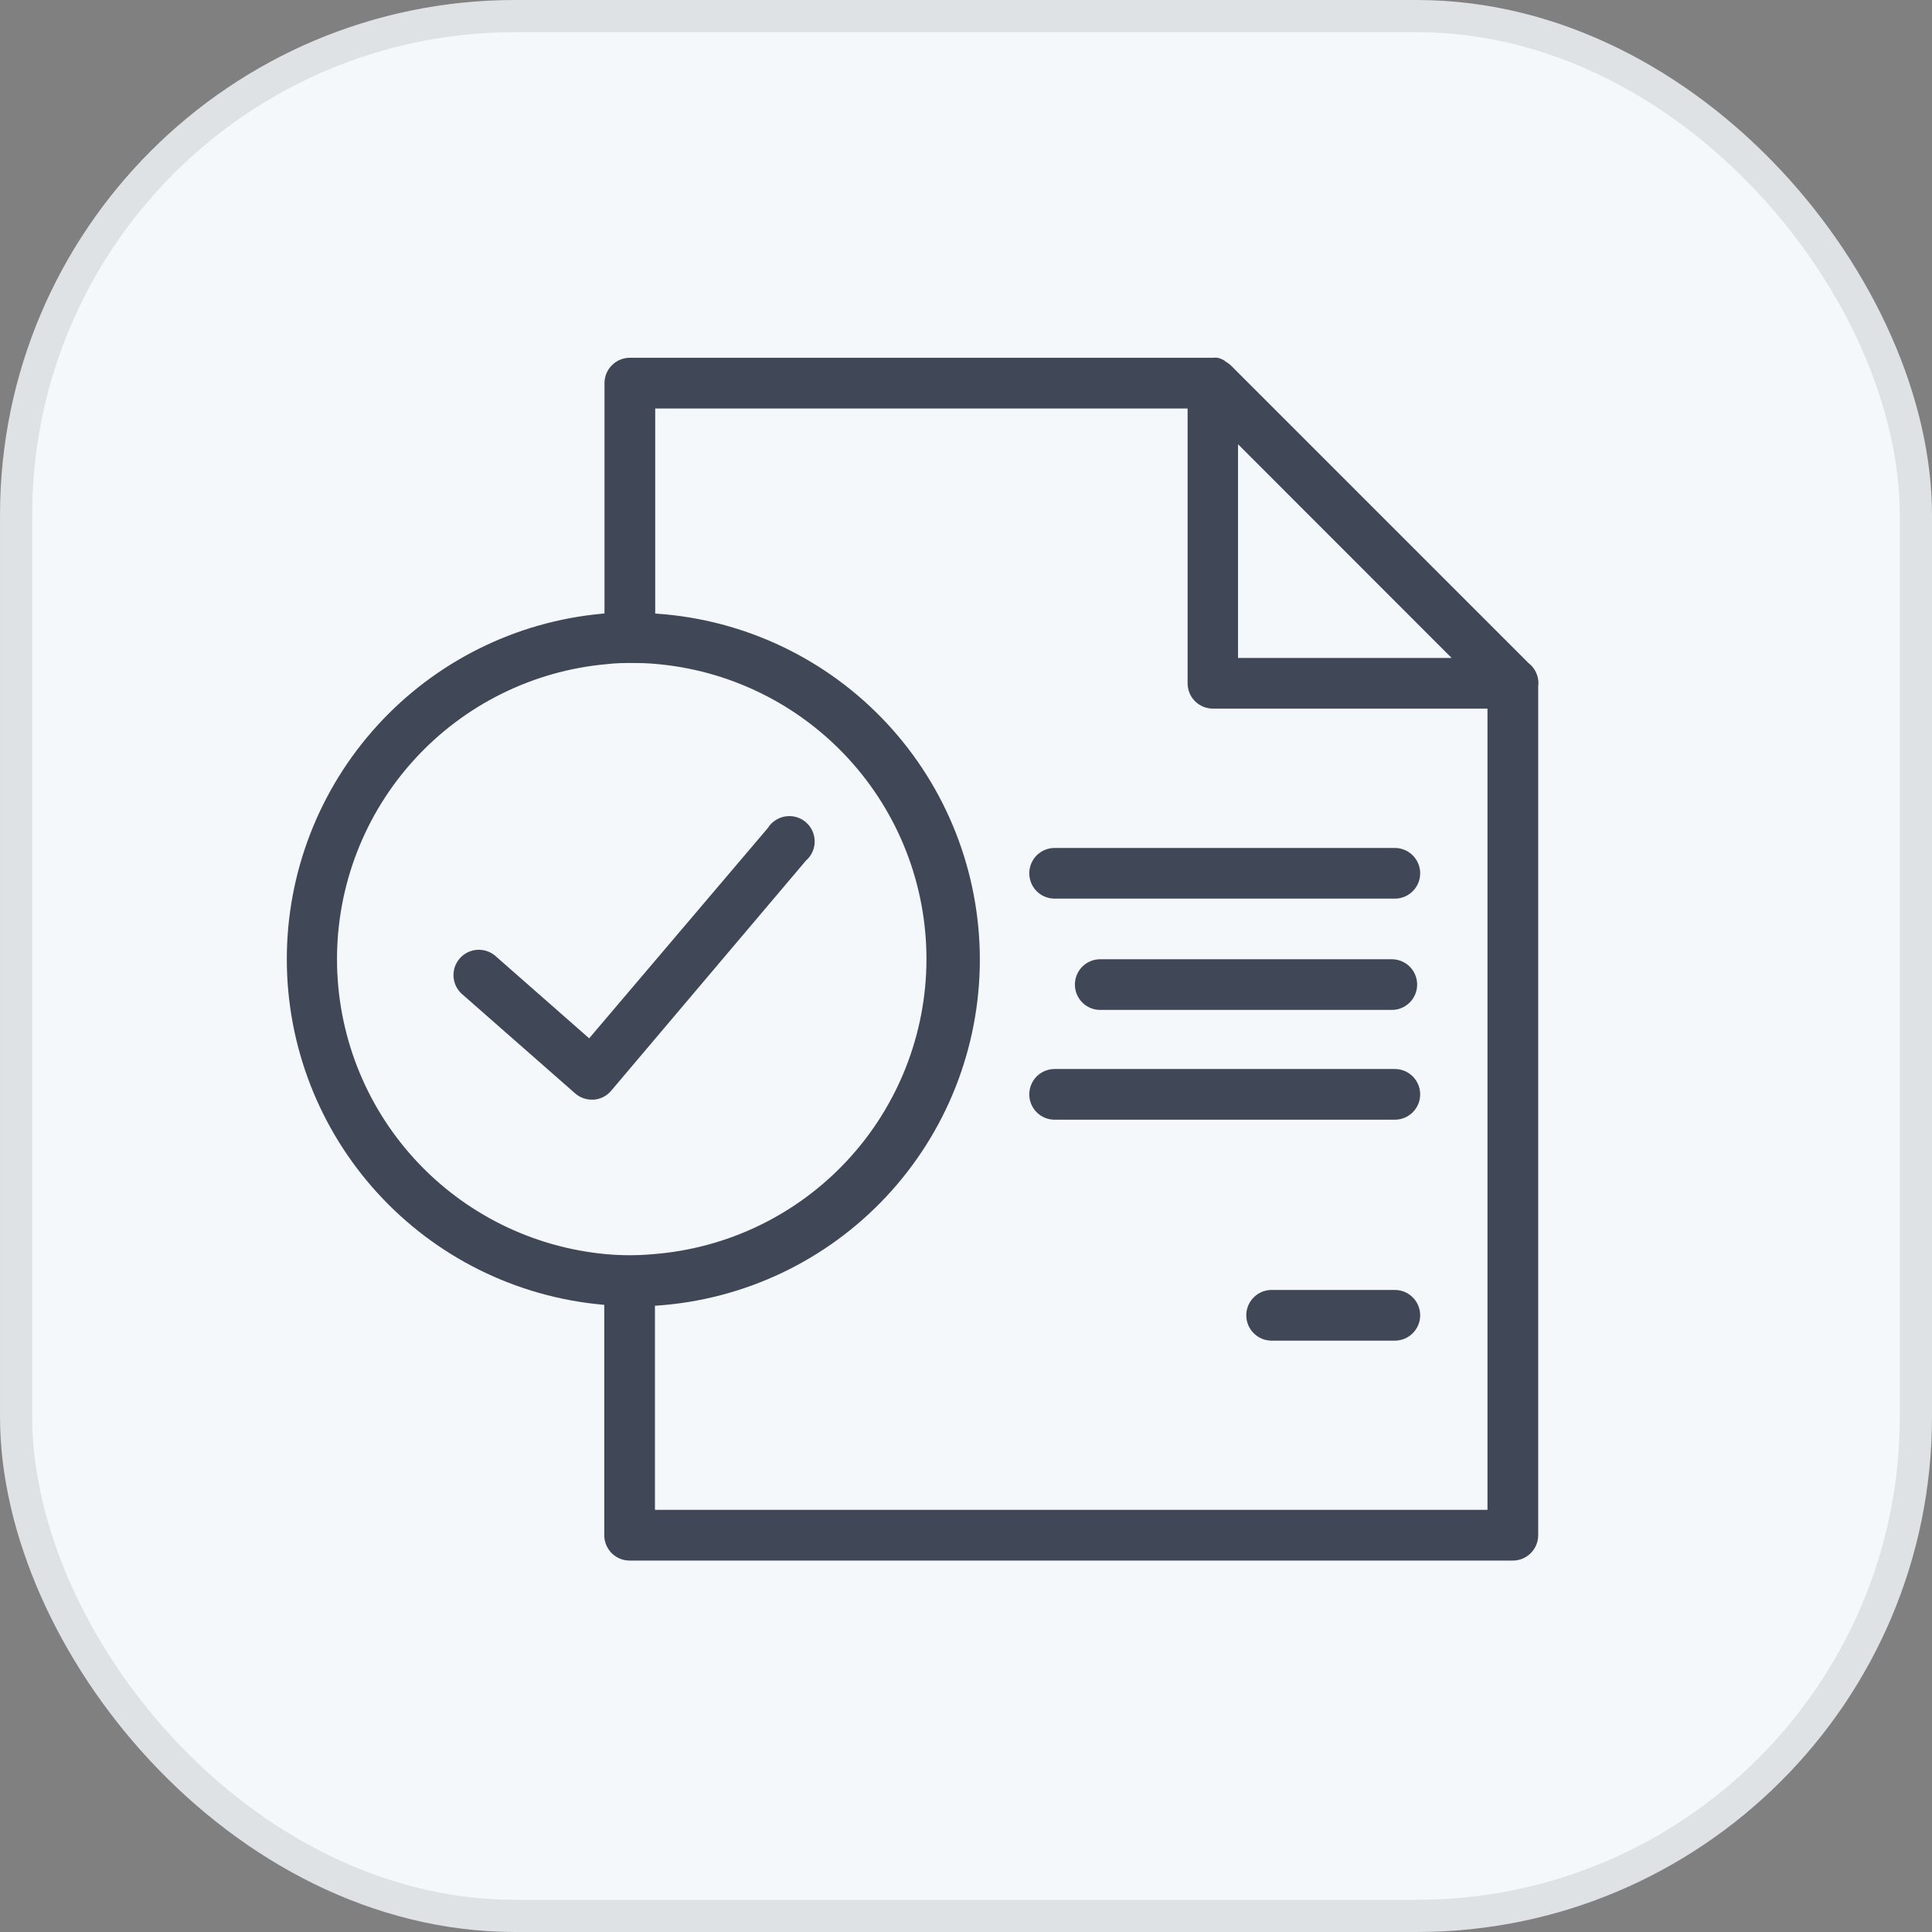 <svg width="60" height="60" viewBox="0 0 60 60" fill="none" xmlns="http://www.w3.org/2000/svg">
<rect x="0" y="0" width="60" height="60" fill="#808080" stroke="none"/>
<rect x="0.5" y="0.5" width="59" height="59" rx="15.5" fill="#F5F8FB" stroke="#DEE2E5"/>
<g clip-path="url(#clip0_26_4)">
<path d="M43.318 27.908H32.752C32.543 27.908 32.343 27.825 32.195 27.678C32.048 27.53 31.965 27.33 31.965 27.121C31.965 26.912 32.048 26.712 32.195 26.564C32.343 26.417 32.543 26.334 32.752 26.334H43.318C43.526 26.334 43.727 26.417 43.874 26.564C44.022 26.712 44.105 26.912 44.105 27.121C44.105 27.33 44.022 27.53 43.874 27.678C43.727 27.825 43.526 27.908 43.318 27.908Z" fill="#404756"/>
<path d="M43.318 41.635H39.491C39.283 41.635 39.082 41.552 38.935 41.404C38.787 41.257 38.704 41.056 38.704 40.847C38.704 40.639 38.787 40.438 38.935 40.291C39.082 40.143 39.283 40.06 39.491 40.06H43.318C43.526 40.06 43.727 40.143 43.874 40.291C44.022 40.438 44.105 40.639 44.105 40.847C44.105 41.056 44.022 41.257 43.874 41.404C43.727 41.552 43.526 41.635 43.318 41.635Z" fill="#404756"/>
<path d="M43.223 31.364H34.169C33.96 31.364 33.76 31.282 33.612 31.134C33.465 30.986 33.382 30.786 33.382 30.577C33.382 30.368 33.465 30.168 33.612 30.02C33.76 29.873 33.96 29.79 34.169 29.79H43.223C43.432 29.79 43.632 29.873 43.78 30.02C43.928 30.168 44.011 30.368 44.011 30.577C44.011 30.786 43.928 30.986 43.78 31.134C43.632 31.282 43.432 31.364 43.223 31.364Z" fill="#404756"/>
<path d="M43.318 34.773H32.752C32.543 34.773 32.343 34.691 32.195 34.543C32.048 34.395 31.965 34.195 31.965 33.986C31.965 33.777 32.048 33.577 32.195 33.429C32.343 33.282 32.543 33.199 32.752 33.199H43.318C43.526 33.199 43.727 33.282 43.874 33.429C44.022 33.577 44.105 33.777 44.105 33.986C44.105 34.195 44.022 34.395 43.874 34.543C43.727 34.691 43.526 34.773 43.318 34.773Z" fill="#404756"/>
<path d="M47.778 21.22C47.778 21.098 47.75 20.978 47.696 20.869C47.642 20.759 47.564 20.664 47.467 20.59L38.22 11.343C38.172 11.3 38.119 11.261 38.062 11.229L38.019 11.194C37.957 11.156 37.889 11.129 37.818 11.111V11.111C37.769 11.105 37.718 11.105 37.669 11.111L19.561 11.111C19.352 11.111 19.152 11.194 19.004 11.342C18.856 11.489 18.773 11.69 18.773 11.898V19.842C19.065 19.819 19.364 19.803 19.671 19.803C19.895 19.803 20.12 19.803 20.348 19.827V12.686H36.882V21.22C36.882 21.429 36.964 21.629 37.112 21.777C37.26 21.924 37.46 22.007 37.669 22.007H46.195V46.89H20.34V39.749C20.112 39.749 19.887 39.773 19.663 39.773C19.356 39.773 19.057 39.773 18.766 39.733V47.677C18.766 47.886 18.849 48.087 18.996 48.234C19.144 48.382 19.344 48.465 19.553 48.465H46.983C47.191 48.465 47.392 48.382 47.539 48.234C47.687 48.087 47.77 47.886 47.77 47.677V21.322C47.775 21.288 47.777 21.254 47.778 21.22ZM38.448 20.433V13.796L45.081 20.433H38.448Z" fill="#404756"/>
<path d="M18.38 34.151C18.189 34.151 18.004 34.081 17.86 33.955L14.376 30.896C14.294 30.829 14.225 30.747 14.175 30.653C14.125 30.559 14.095 30.456 14.086 30.35C14.077 30.244 14.089 30.138 14.122 30.037C14.156 29.936 14.209 29.843 14.279 29.763C14.349 29.683 14.435 29.618 14.531 29.572C14.627 29.527 14.731 29.501 14.837 29.496C14.943 29.492 15.049 29.509 15.149 29.547C15.248 29.584 15.339 29.642 15.416 29.715L18.297 32.246L23.848 25.712C23.908 25.616 23.988 25.534 24.083 25.473C24.178 25.411 24.285 25.37 24.397 25.353C24.509 25.337 24.623 25.344 24.732 25.375C24.84 25.407 24.941 25.461 25.027 25.535C25.113 25.609 25.181 25.7 25.229 25.803C25.276 25.906 25.3 26.018 25.301 26.131C25.301 26.244 25.277 26.356 25.23 26.459C25.183 26.562 25.114 26.653 25.029 26.727L18.982 33.872C18.915 33.953 18.832 34.019 18.739 34.067C18.645 34.115 18.544 34.144 18.439 34.151H18.38Z" fill="#404756"/>
<path d="M19.663 40.56C19.352 40.56 19.037 40.56 18.695 40.517C16.019 40.271 13.532 39.034 11.722 37.049C9.911 35.064 8.907 32.475 8.907 29.788C8.907 27.101 9.911 24.512 11.722 22.527C13.532 20.542 16.019 19.305 18.695 19.059C19.266 19.008 19.84 19.008 20.411 19.059C23.133 19.249 25.68 20.465 27.54 22.461C29.399 24.457 30.432 27.085 30.43 29.813C30.427 32.541 29.39 35.166 27.526 37.159C25.663 39.152 23.113 40.363 20.391 40.548C20.149 40.565 19.906 40.568 19.663 40.56ZM19.663 20.59C19.399 20.59 19.128 20.59 18.837 20.626C16.549 20.832 14.422 21.887 12.873 23.583C11.324 25.278 10.466 27.491 10.466 29.788C10.466 32.084 11.324 34.298 12.873 35.993C14.422 37.689 16.549 38.743 18.837 38.95C19.313 38.993 19.793 38.993 20.269 38.95C22.578 38.776 24.737 37.736 26.313 36.039C27.889 34.343 28.767 32.114 28.772 29.798C28.776 27.483 27.907 25.25 26.337 23.548C24.767 21.845 22.613 20.797 20.305 20.614C20.065 20.594 19.864 20.59 19.663 20.59Z" fill="#404756"/>
</g>
<defs>
<clipPath id="clip0_26_4">
<rect width="38.889" height="37.354" fill="white" transform="translate(8.889 11.111)"/>
</clipPath>
</defs>
</svg>

